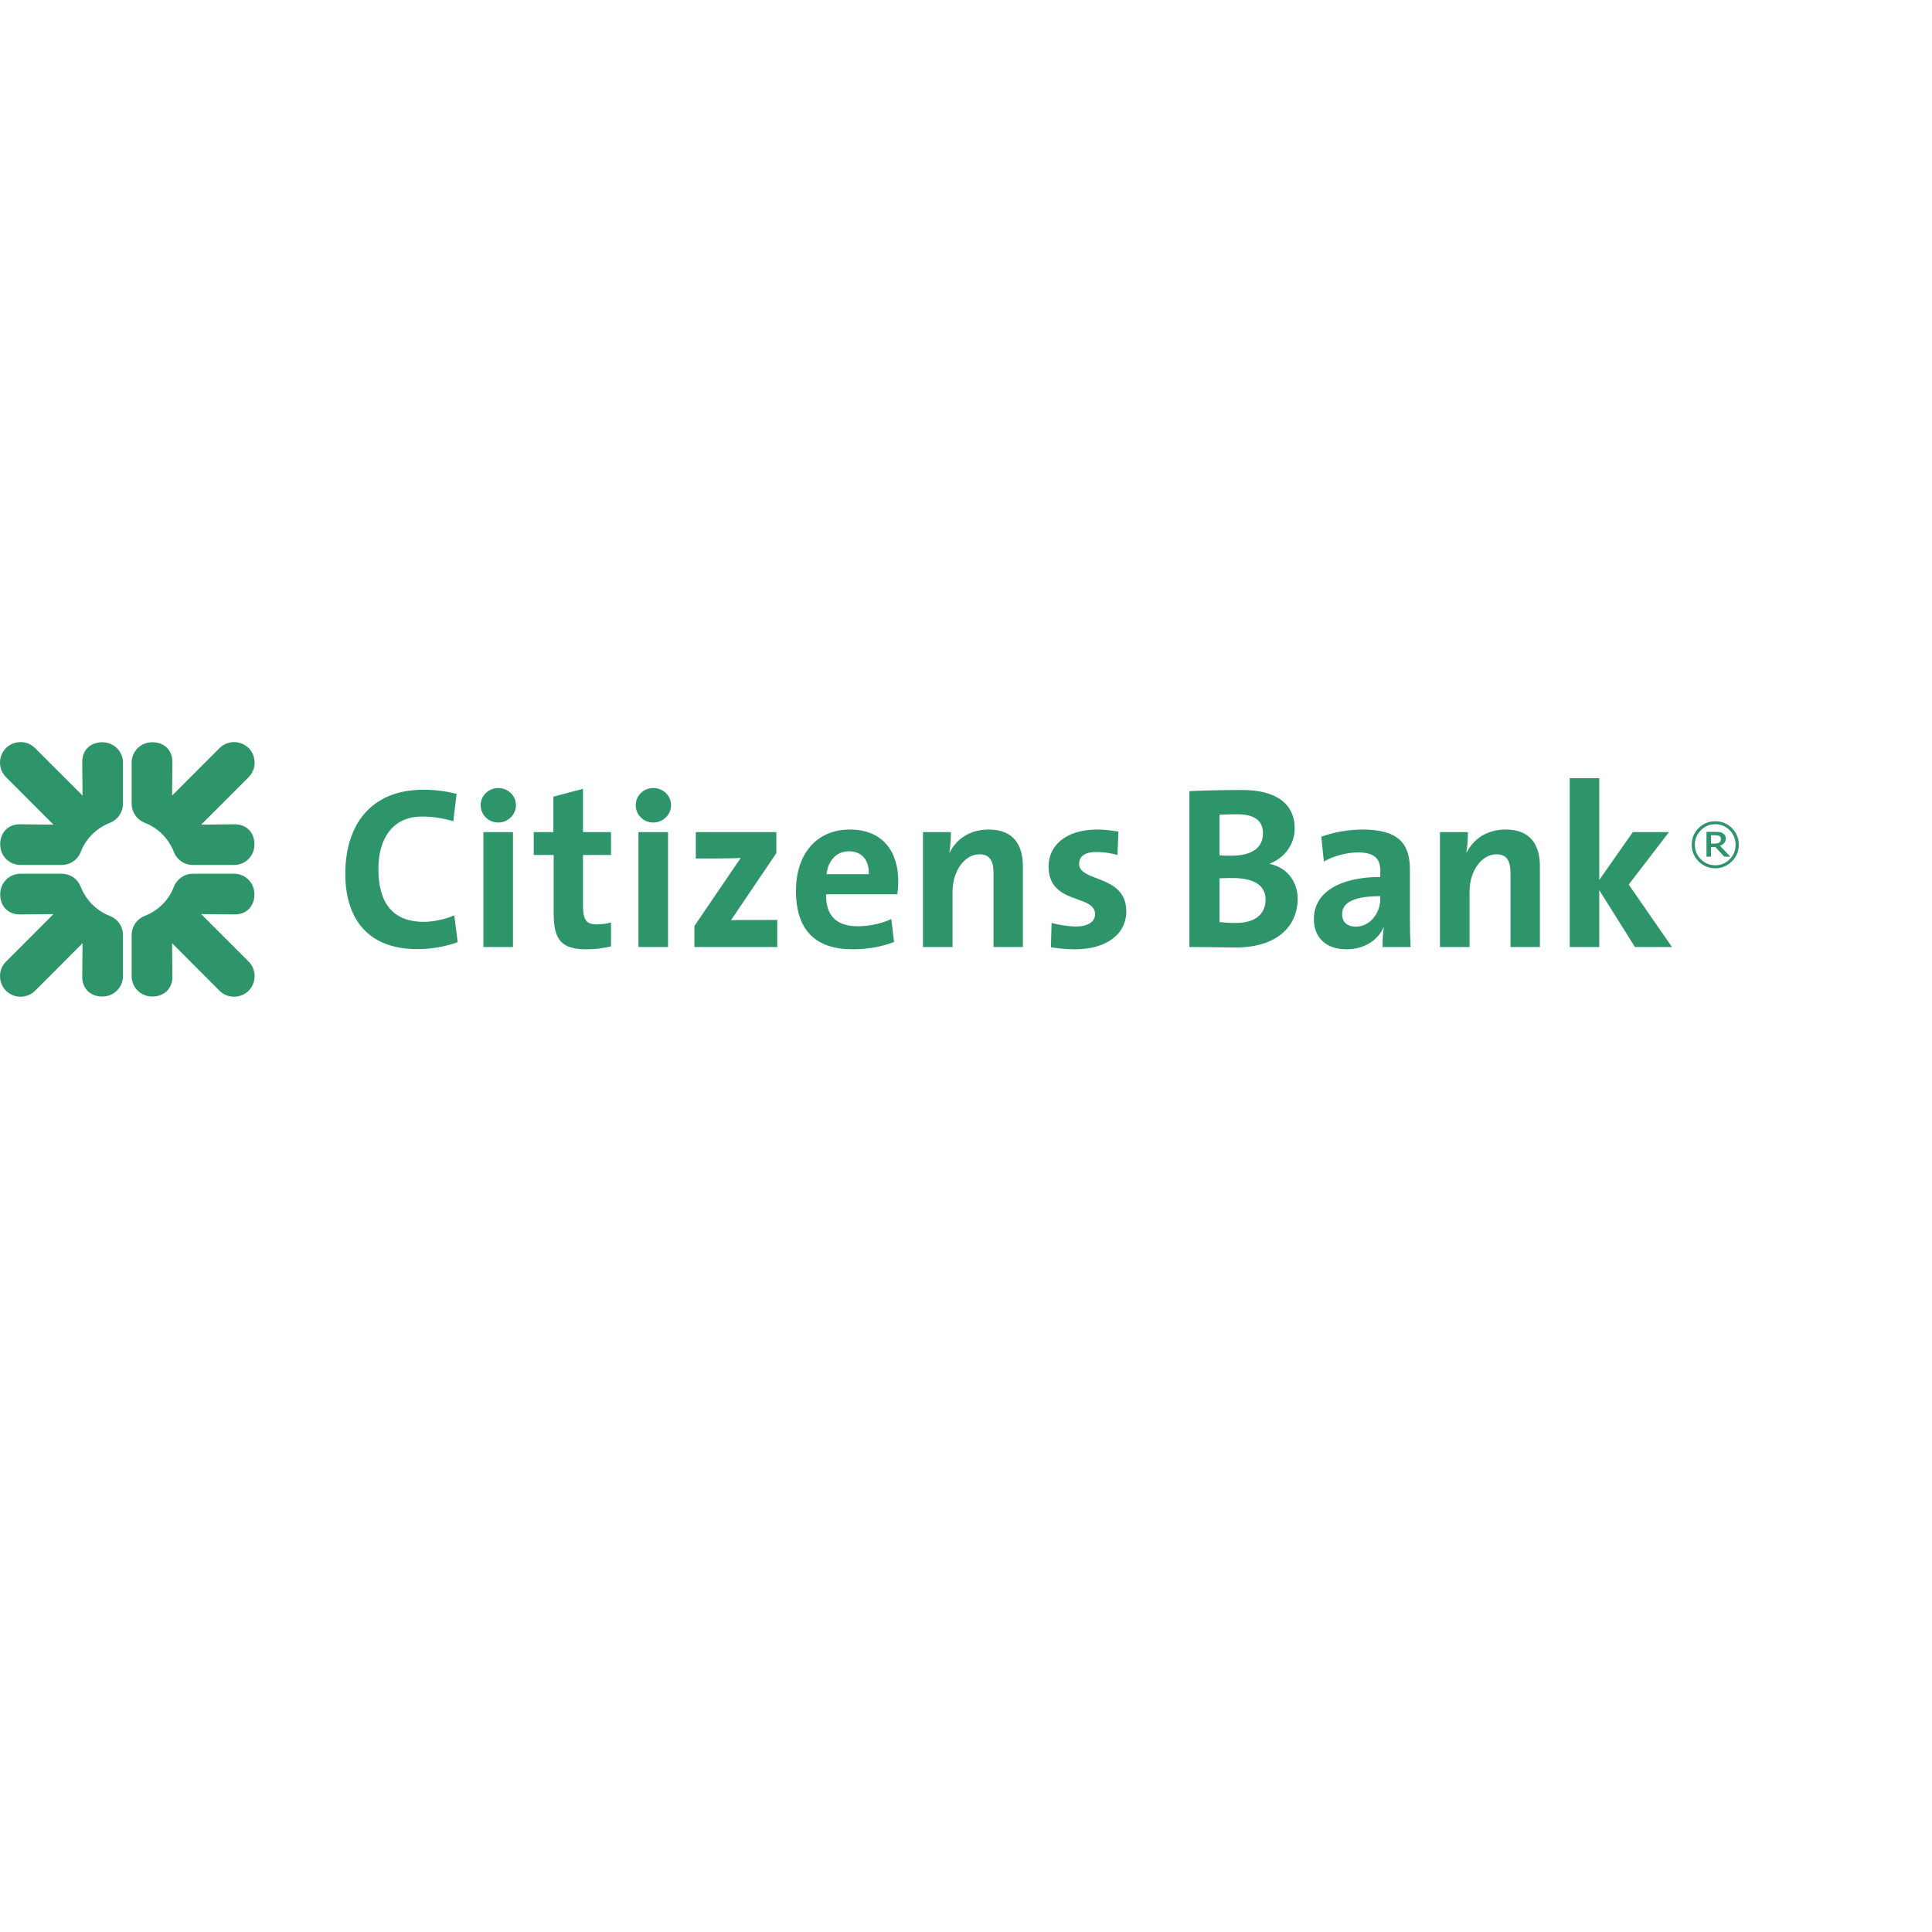 <?xml version="1.0" encoding="UTF-8" standalone="no"?>

<svg
   xmlns:svg="http://www.w3.org/2000/svg"
   xmlns="http://www.w3.org/2000/svg"
   preserveAspectRatio="xMinYMin meet"
   viewBox="0 0 250 250"
   version="1.1"
   width="225"
   height="225"
   id="svg2"
   xml:space="preserve"><defs
     id="defs6" /><g
     transform="matrix(1.25,0,0,-1.25,0,225)"
     id="g12"><g
       id="g14" /><g
       id="g16"><path
         d="m 179.059,91.052 c -0.418,-0.422 -0.911,-0.624 -1.497,-0.624 -0.579,0 -1.076,0.202 -1.492,0.624 -0.411,0.415 -0.62,0.919 -0.62,1.496 0,0.584 0.209,1.086 0.62,1.508 0.416,0.411 0.913,0.623 1.492,0.623 0.586,0 1.079,-0.212 1.497,-0.623 0.407,-0.422 0.609,-0.924 0.609,-1.508 0,-0.577 -0.202,-1.081 -0.609,-1.496 m 0.228,3.227 c -0.482,0.472 -1.051,0.705 -1.725,0.705 -0.676,0 -1.241,-0.233 -1.721,-0.705 -0.474,-0.483 -0.715,-1.056 -0.715,-1.731 0,-0.67 0.241,-1.242 0.715,-1.719 0.48,-0.472 1.045,-0.716 1.721,-0.716 0.674,0 1.243,0.244 1.725,0.716 0.472,0.477 0.713,1.049 0.713,1.719 0,0.675 -0.241,1.248 -0.713,1.731 m -1.232,-1.837 c 0.181,0.074 0.329,0.167 0.435,0.29 0.11,0.121 0.163,0.263 0.163,0.451 0,0.142 -0.031,0.253 -0.082,0.344 -0.054,0.087 -0.147,0.169 -0.262,0.234 -0.113,0.056 -0.224,0.092 -0.336,0.107 -0.118,0.01 -0.265,0.02 -0.437,0.02 l -0.883,0 0,-2.573 0.467,0 0,1 0.451,0 0.929,-1 0.634,0 -1.079,1.127 z m 0.06,0.502 c -0.026,-0.055 -0.066,-0.102 -0.127,-0.152 -0.056,-0.045 -0.127,-0.077 -0.214,-0.092 -0.078,-0.019 -0.182,-0.03 -0.299,-0.03 l -0.355,0 0,0.867 0.422,0 c 0.102,0 0.181,-0.004 0.244,-0.014 0.066,-0.01 0.129,-0.031 0.187,-0.062 0.06,-0.034 0.112,-0.075 0.136,-0.127 0.024,-0.049 0.039,-0.111 0.039,-0.182 0,-0.086 -0.015,-0.157 -0.033,-0.208"
         id="path18"
         style="fill:#2e956b;fill-opacity:1;fill-rule:nonzero;stroke:none" /></g><g
       id="g20"><path
         d="m 43.215,81.747 c -5.651,0 -7.47,3.759 -7.47,7.783 0,5.124 2.68,8.717 8.093,8.717 1.149,0 2.37,-0.148 3.428,-0.432 l -0.34,-2.826 c -1.053,0.309 -2.154,0.482 -3.254,0.482 -3.017,0 -4.501,-2.273 -4.501,-5.414 0,-3.515 1.459,-5.485 4.712,-5.485 0.988,0 2.302,0.29 3.14,0.67 l 0.359,-2.775 c -1.197,-0.431 -2.657,-0.72 -4.167,-0.72"
         id="path22"
         style="fill:#2e956b;fill-opacity:1;fill-rule:nonzero;stroke:none" /></g><g
       id="g24"><path
         d="m 51.576,94.852 c -1.016,0 -1.819,0.806 -1.819,1.802 0,0.958 0.803,1.771 1.819,1.771 1.01,0 1.835,-0.788 1.835,-1.771 0,-0.996 -0.825,-1.802 -1.835,-1.802 m -1.534,-0.989 3.064,0 0,-11.898 -3.064,0 0,11.898 z"
         id="path26"
         style="fill:#2e956b;fill-opacity:1;fill-rule:nonzero;stroke:none" /></g><g
       id="g28"><path
         d="m 60.761,81.727 c -2.635,0 -3.446,0.953 -3.446,3.728 l 0,6.039 -2.062,0 0,2.369 2.033,0 0,3.668 3.065,0.812 0,-4.48 2.901,0 0,-2.369 -2.901,0 0,-5.217 c 0,-1.537 0.36,-1.968 1.416,-1.968 0.501,0 1.051,0.07 1.485,0.193 l 0,-2.466 c -0.769,-0.192 -1.651,-0.309 -2.491,-0.309"
         id="path30"
         style="fill:#2e956b;fill-opacity:1;fill-rule:nonzero;stroke:none" /></g><g
       id="g32"><path
         d="m 67.625,94.852 c -1.014,0 -1.815,0.806 -1.815,1.802 0,0.958 0.801,1.771 1.815,1.771 1.013,0 1.844,-0.788 1.844,-1.771 0,-0.996 -0.831,-1.802 -1.844,-1.802 m -1.533,-0.989 3.062,0 0,-11.898 -3.062,0 0,11.898 z"
         id="path34"
         style="fill:#2e956b;fill-opacity:1;fill-rule:nonzero;stroke:none" /></g><g
       id="g36"><path
         d="m 71.884,81.965 0,2.176 4.795,7.043 c -0.457,-0.026 -1.39,-0.052 -2.542,-0.052 l -2.106,0 0,2.731 8.336,0 0,-2.177 -4.698,-6.946 c 0.505,0.026 1.822,0.026 2.707,0.026 l 2.085,0 0,-2.801 -8.577,0 z"
         id="path38"
         style="fill:#2e956b;fill-opacity:1;fill-rule:nonzero;stroke:none" /></g><g
       id="g40"><path
         d="m 92.888,87.424 -7.375,0 c -0.027,-2.227 1.075,-3.309 3.281,-3.309 1.173,0 2.441,0.264 3.472,0.747 l 0.289,-2.37 c -1.274,-0.503 -2.781,-0.765 -4.268,-0.765 -3.783,0 -5.89,1.887 -5.89,6.072 0,3.649 2.014,6.327 5.581,6.327 3.468,0 5.007,-2.369 5.007,-5.317 0,-0.406 -0.03,-0.883 -0.097,-1.385 m -5.006,4.454 c -1.266,0 -2.157,-0.933 -2.32,-2.374 l 4.374,0 c 0.057,1.488 -0.761,2.374 -2.054,2.374"
         id="path42"
         style="fill:#2e956b;fill-opacity:1;fill-rule:nonzero;stroke:none" /></g><g
       id="g44"><path
         d="m 102.85,81.965 0,7.616 c 0,1.237 -0.338,1.983 -1.462,1.983 -1.553,0 -2.781,-1.771 -2.781,-3.85 l 0,-5.749 -3.061,0 0,11.898 2.895,0 c 0,-0.548 -0.045,-1.481 -0.166,-2.106 l 0.024,-0.025 c 0.714,1.42 2.104,2.394 4.043,2.394 2.683,0 3.547,-1.725 3.547,-3.805 l 0,-8.356 -3.039,0 z"
         id="path46"
         style="fill:#2e956b;fill-opacity:1;fill-rule:nonzero;stroke:none" /></g><g
       id="g48"><path
         d="m 111.277,81.727 c -0.862,0 -1.722,0.09 -2.487,0.212 l 0.069,2.517 c 0.744,-0.192 1.655,-0.365 2.563,-0.365 1.175,0 1.938,0.481 1.938,1.272 0,2.107 -4.812,0.914 -4.812,4.958 0,2.08 1.702,3.805 5.053,3.805 0.695,0 1.462,-0.097 2.176,-0.212 l -0.095,-2.42 c -0.668,0.192 -1.457,0.308 -2.203,0.308 -1.193,0 -1.771,-0.477 -1.771,-1.221 0,-1.934 4.884,-1.077 4.884,-4.928 0,-2.349 -2.055,-3.926 -5.315,-3.926"
         id="path50"
         style="fill:#2e956b;fill-opacity:1;fill-rule:nonzero;stroke:none" /></g><g
       id="g52"><path
         d="m 127.849,81.913 c -0.98,0 -2.684,0.052 -4.72,0.052 l 0,16.134 c 1.366,0.072 3.472,0.122 5.46,0.122 3.496,0 5.436,-1.41 5.436,-3.998 0,-1.603 -1.028,-3.019 -2.564,-3.618 l 0,-0.038 c 1.917,-0.414 2.878,-1.997 2.878,-3.62 0,-2.348 -1.605,-5.034 -6.49,-5.034 m 0.217,13.796 c -0.646,0 -1.273,-0.024 -1.822,-0.051 l 0,-4.21 c 0.381,-0.026 0.767,-0.026 1.264,-0.026 2.137,0 3.235,0.863 3.235,2.299 0,1.193 -0.713,1.988 -2.677,1.988 m -0.456,-6.605 c -0.244,0 -1.036,0 -1.366,-0.026 l 0,-4.53 c 0.381,-0.046 0.983,-0.092 1.698,-0.092 2.035,0 3.07,0.953 3.07,2.415 0,1.583 -1.367,2.233 -3.402,2.233"
         id="path54"
         style="fill:#2e956b;fill-opacity:1;fill-rule:nonzero;stroke:none" /></g><g
       id="g56"><path
         d="m 143.125,81.965 c 0,0.689 0.026,1.384 0.123,2.009 l -0.026,0.024 c -0.575,-1.344 -2.034,-2.271 -3.805,-2.271 -2.159,0 -3.405,1.216 -3.405,3.135 0,2.852 2.826,4.354 6.875,4.354 l 0,0.649 c 0,1.248 -0.599,1.892 -2.327,1.892 -1.073,0 -2.508,-0.355 -3.515,-0.939 l -0.266,2.568 c 1.198,0.431 2.729,0.74 4.264,0.74 3.831,0 4.909,-1.557 4.909,-4.14 l 0,-4.958 c 0,-0.955 0.023,-2.085 0.07,-3.063 l -2.897,0 z m -0.238,5.265 c -3.237,0 -3.952,-0.932 -3.952,-1.887 0,-0.771 0.527,-1.27 1.413,-1.27 1.508,0 2.539,1.433 2.539,2.874 l 0,0.283 z"
         id="path58"
         style="fill:#2e956b;fill-opacity:1;fill-rule:nonzero;stroke:none" /></g><g
       id="g60"><path
         d="m 156.368,81.965 0,7.616 c 0,1.237 -0.335,1.983 -1.461,1.983 -1.558,0 -2.781,-1.771 -2.781,-3.85 l 0,-5.749 -3.061,0 0,11.898 2.894,0 c 0,-0.548 -0.046,-1.481 -0.163,-2.106 l 0.021,-0.025 c 0.716,1.42 2.112,2.394 4.046,2.394 2.686,0 3.547,-1.725 3.547,-3.805 l 0,-8.356 -3.042,0 z"
         id="path62"
         style="fill:#2e956b;fill-opacity:1;fill-rule:nonzero;stroke:none" /></g><g
       id="g64"><path
         d="m 169.251,81.965 -3.695,5.886 0,-5.886 -3.058,0 0,17.479 3.058,0 0,-10.534 3.476,4.953 3.74,0 -4.168,-5.434 4.478,-6.464 -3.831,0 z"
         id="path66"
         style="fill:#2e956b;fill-opacity:1;fill-rule:nonzero;stroke:none" /></g><g
       id="g68"><path
         d="m 25.74,77.438 c -0.823,-0.816 -2.177,-0.831 -3.014,0 l -4.911,4.922 0.03,-3.414 c 0.036,-1.335 -0.904,-2.106 -2.075,-2.106 -1.203,0 -2.139,0.939 -2.139,2.106 l 0,4.251 c 0,0.934 0.573,1.686 1.333,1.98 1.416,0.547 2.506,1.637 3.042,3.039 0.286,0.75 1.044,1.335 1.98,1.335 l 4.247,0 c 1.172,0 2.107,-0.94 2.107,-2.142 0,-1.173 -0.774,-2.105 -2.107,-2.07 l -3.411,0.034 4.918,-4.92 c 0.835,-0.833 0.816,-2.187 0,-3.015"
         id="path70"
         style="fill:#2e956b;fill-opacity:1;fill-rule:nonzero;stroke:none" /></g><g
       id="g72"><path
         d="m 25.74,102.559 c 0.816,-0.816 0.835,-2.171 0,-3.009 l -4.918,-4.917 3.411,0.036 c 1.333,0.031 2.107,-0.903 2.107,-2.075 0,-1.202 -0.935,-2.136 -2.107,-2.136 l -4.247,0 c -0.936,0 -1.683,0.568 -1.98,1.335 -0.553,1.411 -1.646,2.505 -3.036,3.034 -0.757,0.293 -1.339,1.045 -1.339,1.979 l 0,4.251 c 0,1.168 0.936,2.106 2.141,2.106 1.169,0 2.105,-0.766 2.073,-2.106 l -0.03,-3.414 4.911,4.916 c 0.837,0.837 2.193,0.817 3.014,0"
         id="path74"
         style="fill:#2e956b;fill-opacity:1;fill-rule:nonzero;stroke:none" /></g><g
       id="g76"><path
         d="m 0.622,102.559 c 0.818,0.817 2.174,0.837 3.009,0 l 4.914,-4.916 -0.031,3.414 c -0.037,1.34 0.901,2.106 2.071,2.106 1.205,0 2.143,-0.938 2.143,-2.106 l 0,-4.251 c 0,-0.934 -0.572,-1.675 -1.335,-1.979 C 9.981,94.279 8.888,93.183 8.35,91.793 8.065,91.037 7.312,90.458 6.373,90.458 l -4.247,0 c -1.172,0 -2.107,0.934 -2.107,2.136 0,1.172 0.769,2.106 2.107,2.075 L 5.537,94.633 0.622,99.55 c -0.84,0.838 -0.818,2.193 0,3.009"
         id="path78"
         style="fill:#2e956b;fill-opacity:1;fill-rule:nonzero;stroke:none" /></g><g
       id="g80"><path
         d="m 0.622,77.438 c -0.818,0.823 -0.84,2.182 0,3.015 l 4.915,4.92 -3.411,-0.034 c -1.338,-0.035 -2.107,0.897 -2.107,2.07 0,1.202 0.935,2.142 2.107,2.142 l 4.247,0 c 0.939,0 1.684,-0.574 1.977,-1.335 0.554,-1.411 1.647,-2.507 3.043,-3.045 0.755,-0.284 1.335,-1.04 1.335,-1.974 l 0,-4.251 c 0,-1.167 -0.938,-2.106 -2.143,-2.106 -1.17,0 -2.108,0.771 -2.071,2.106 L 8.545,82.36 3.631,77.438 c -0.835,-0.831 -2.191,-0.816 -3.009,0"
         id="path82"
         style="fill:#2e956b;fill-opacity:1;fill-rule:nonzero;stroke:none" /></g></g></svg>